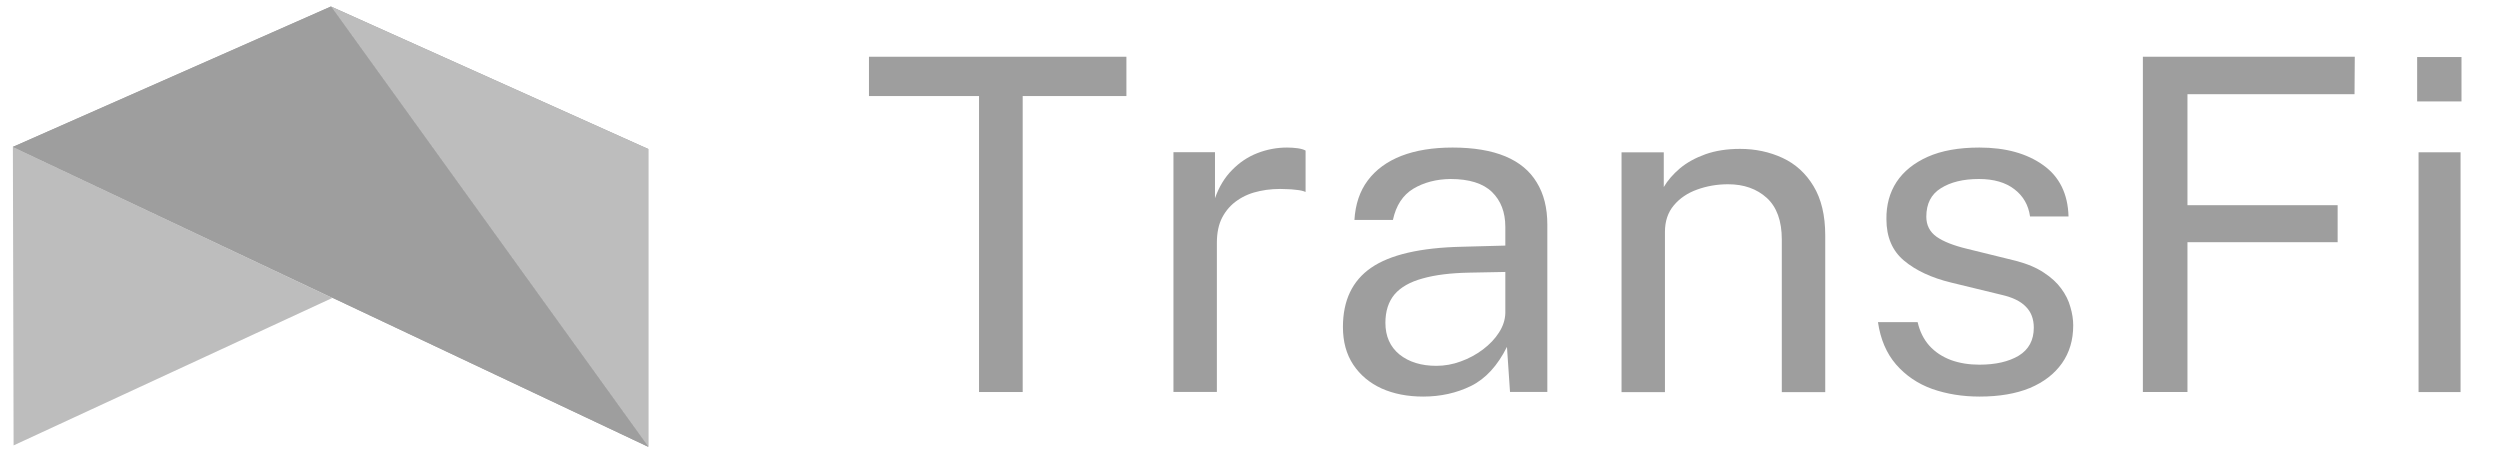 <svg width="192" height="35" viewBox="0 0 192 35" fill="none" xmlns="http://www.w3.org/2000/svg">
<path d="M1.044 34.207L0.989 11.282L25.527 22.881L1.044 34.207Z" fill="#BDBDBD"/>
<path d="M25.416 0.5L49.788 34.316V11.445L25.416 0.5Z" fill="#9E9E9E"/>
<path d="M25.416 0.5L49.788 34.316V11.445L25.416 0.5Z" fill="#BDBDBD"/>
<path d="M0.989 11.282L49.788 34.316L25.416 0.5L0.989 11.282Z" fill="#9E9E9E"/>
<path d="M0.989 11.282L49.788 34.316L25.416 0.5L0.989 11.282Z" fill="#9E9E9E"/>
<path d="M66.737 7.377V4.358H86.508V7.377H78.542V30.107H75.19V7.377H66.737Z" fill="#9E9E9E"/>
<path d="M90.121 30.102V11.687H93.311V15.221C93.622 14.346 94.059 13.623 94.627 13.055C95.19 12.477 95.839 12.042 96.573 11.758C97.303 11.474 98.06 11.332 98.844 11.332C99.119 11.332 99.39 11.35 99.655 11.385C99.916 11.421 100.124 11.483 100.268 11.563V14.742C100.088 14.662 99.854 14.608 99.565 14.582C99.286 14.546 99.051 14.528 98.862 14.528C98.114 14.484 97.411 14.528 96.754 14.671C96.105 14.804 95.533 15.039 95.041 15.381C94.546 15.714 94.158 16.153 93.87 16.695C93.591 17.228 93.456 17.88 93.456 18.648V30.102H90.121Z" fill="#9E9E9E"/>
<path d="M109.301 30.457C108.098 30.457 107.035 30.249 106.111 29.836C105.183 29.41 104.457 28.801 103.93 28.007C103.398 27.203 103.137 26.24 103.137 25.112C103.137 23.079 103.858 21.561 105.3 20.566C106.751 19.563 109.076 19.021 112.275 18.95L115.609 18.861V17.423C115.609 16.3 115.266 15.408 114.582 14.742C113.897 14.08 112.833 13.747 111.392 13.747C110.31 13.76 109.36 14.009 108.544 14.493C107.738 14.981 107.215 15.78 106.976 16.89H104.02C104.093 15.683 104.435 14.671 105.048 13.854C105.669 13.028 106.53 12.398 107.625 11.971C108.729 11.545 110.04 11.332 111.554 11.332C113.176 11.332 114.528 11.559 115.609 12.007C116.69 12.46 117.493 13.126 118.024 14.014C118.565 14.893 118.835 15.967 118.835 17.245V30.102H115.969L115.735 26.639C115.014 28.087 114.095 29.086 112.978 29.64C111.869 30.182 110.644 30.457 109.301 30.457ZM110.31 28.096C110.946 28.096 111.572 27.985 112.185 27.758C112.807 27.536 113.379 27.225 113.897 26.835C114.411 26.444 114.821 26.013 115.122 25.538C115.433 25.055 115.596 24.557 115.609 24.047V20.886L112.833 20.939C111.414 20.966 110.225 21.112 109.265 21.383C108.301 21.645 107.58 22.053 107.102 22.608C106.634 23.168 106.399 23.896 106.399 24.793C106.399 25.823 106.76 26.635 107.481 27.225C108.211 27.807 109.157 28.096 110.31 28.096Z" fill="#9E9E9E"/>
<path d="M124.534 30.116V11.701H127.778V14.364C128.075 13.858 128.49 13.379 129.021 12.926C129.562 12.477 130.216 12.118 130.986 11.843C131.752 11.572 132.635 11.434 133.636 11.434C134.812 11.434 135.898 11.665 136.897 12.127C137.893 12.588 138.687 13.312 139.277 14.293C139.876 15.279 140.178 16.54 140.178 18.076V30.116H136.843V18.395C136.843 16.966 136.456 15.9 135.69 15.199C134.919 14.502 133.929 14.151 132.716 14.151C131.873 14.151 131.081 14.289 130.337 14.56C129.603 14.822 129.008 15.226 128.553 15.767C128.093 16.313 127.868 16.992 127.868 17.809V30.116H124.534Z" fill="#9E9E9E"/>
<path d="M152.032 30.457C150.721 30.457 149.51 30.262 148.392 29.871C147.283 29.472 146.359 28.841 145.616 27.989C144.882 27.137 144.418 26.053 144.228 24.739H147.274C147.441 25.463 147.742 26.067 148.175 26.551C148.617 27.039 149.171 27.403 149.834 27.652C150.491 27.891 151.222 28.007 152.015 28.007C153.263 28.007 154.271 27.776 155.042 27.314C155.809 26.844 156.196 26.124 156.196 25.166C156.196 24.491 155.988 23.953 155.582 23.55C155.186 23.137 154.565 22.835 153.726 22.644L149.852 21.703C148.347 21.339 147.139 20.775 146.229 20.016C145.328 19.261 144.877 18.2 144.877 16.837C144.864 15.749 145.12 14.795 145.653 13.978C146.193 13.161 146.99 12.517 148.05 12.042C149.104 11.572 150.428 11.332 152.015 11.332C154.033 11.332 155.663 11.785 156.917 12.682C158.165 13.57 158.814 14.884 158.863 16.624H155.907C155.785 15.749 155.385 15.052 154.699 14.528C154.024 14.009 153.119 13.747 151.978 13.747C150.775 13.747 149.803 13.987 149.058 14.457C148.311 14.919 147.941 15.647 147.941 16.642C147.941 17.294 148.203 17.809 148.734 18.187C149.261 18.555 150.041 18.861 151.077 19.11L154.826 20.033C155.691 20.26 156.403 20.562 156.97 20.939C157.534 21.308 157.98 21.716 158.305 22.165C158.638 22.617 158.872 23.088 159.007 23.585C159.151 24.073 159.223 24.54 159.223 24.988C159.223 26.116 158.935 27.083 158.358 27.9C157.781 28.717 156.957 29.352 155.89 29.8C154.83 30.235 153.547 30.457 152.032 30.457Z" fill="#9E9E9E"/>
<path d="M164.573 4.358H180.847L180.828 7.235H167.997V15.759H179.531V18.6H167.997V30.107H164.573V4.358Z" fill="#9E9E9E"/>
<path d="M188.971 11.696V30.111H185.745V11.696H188.971ZM189.043 4.38V7.789H185.637V4.38H189.043Z" fill="#9E9E9E"/>
</svg>
